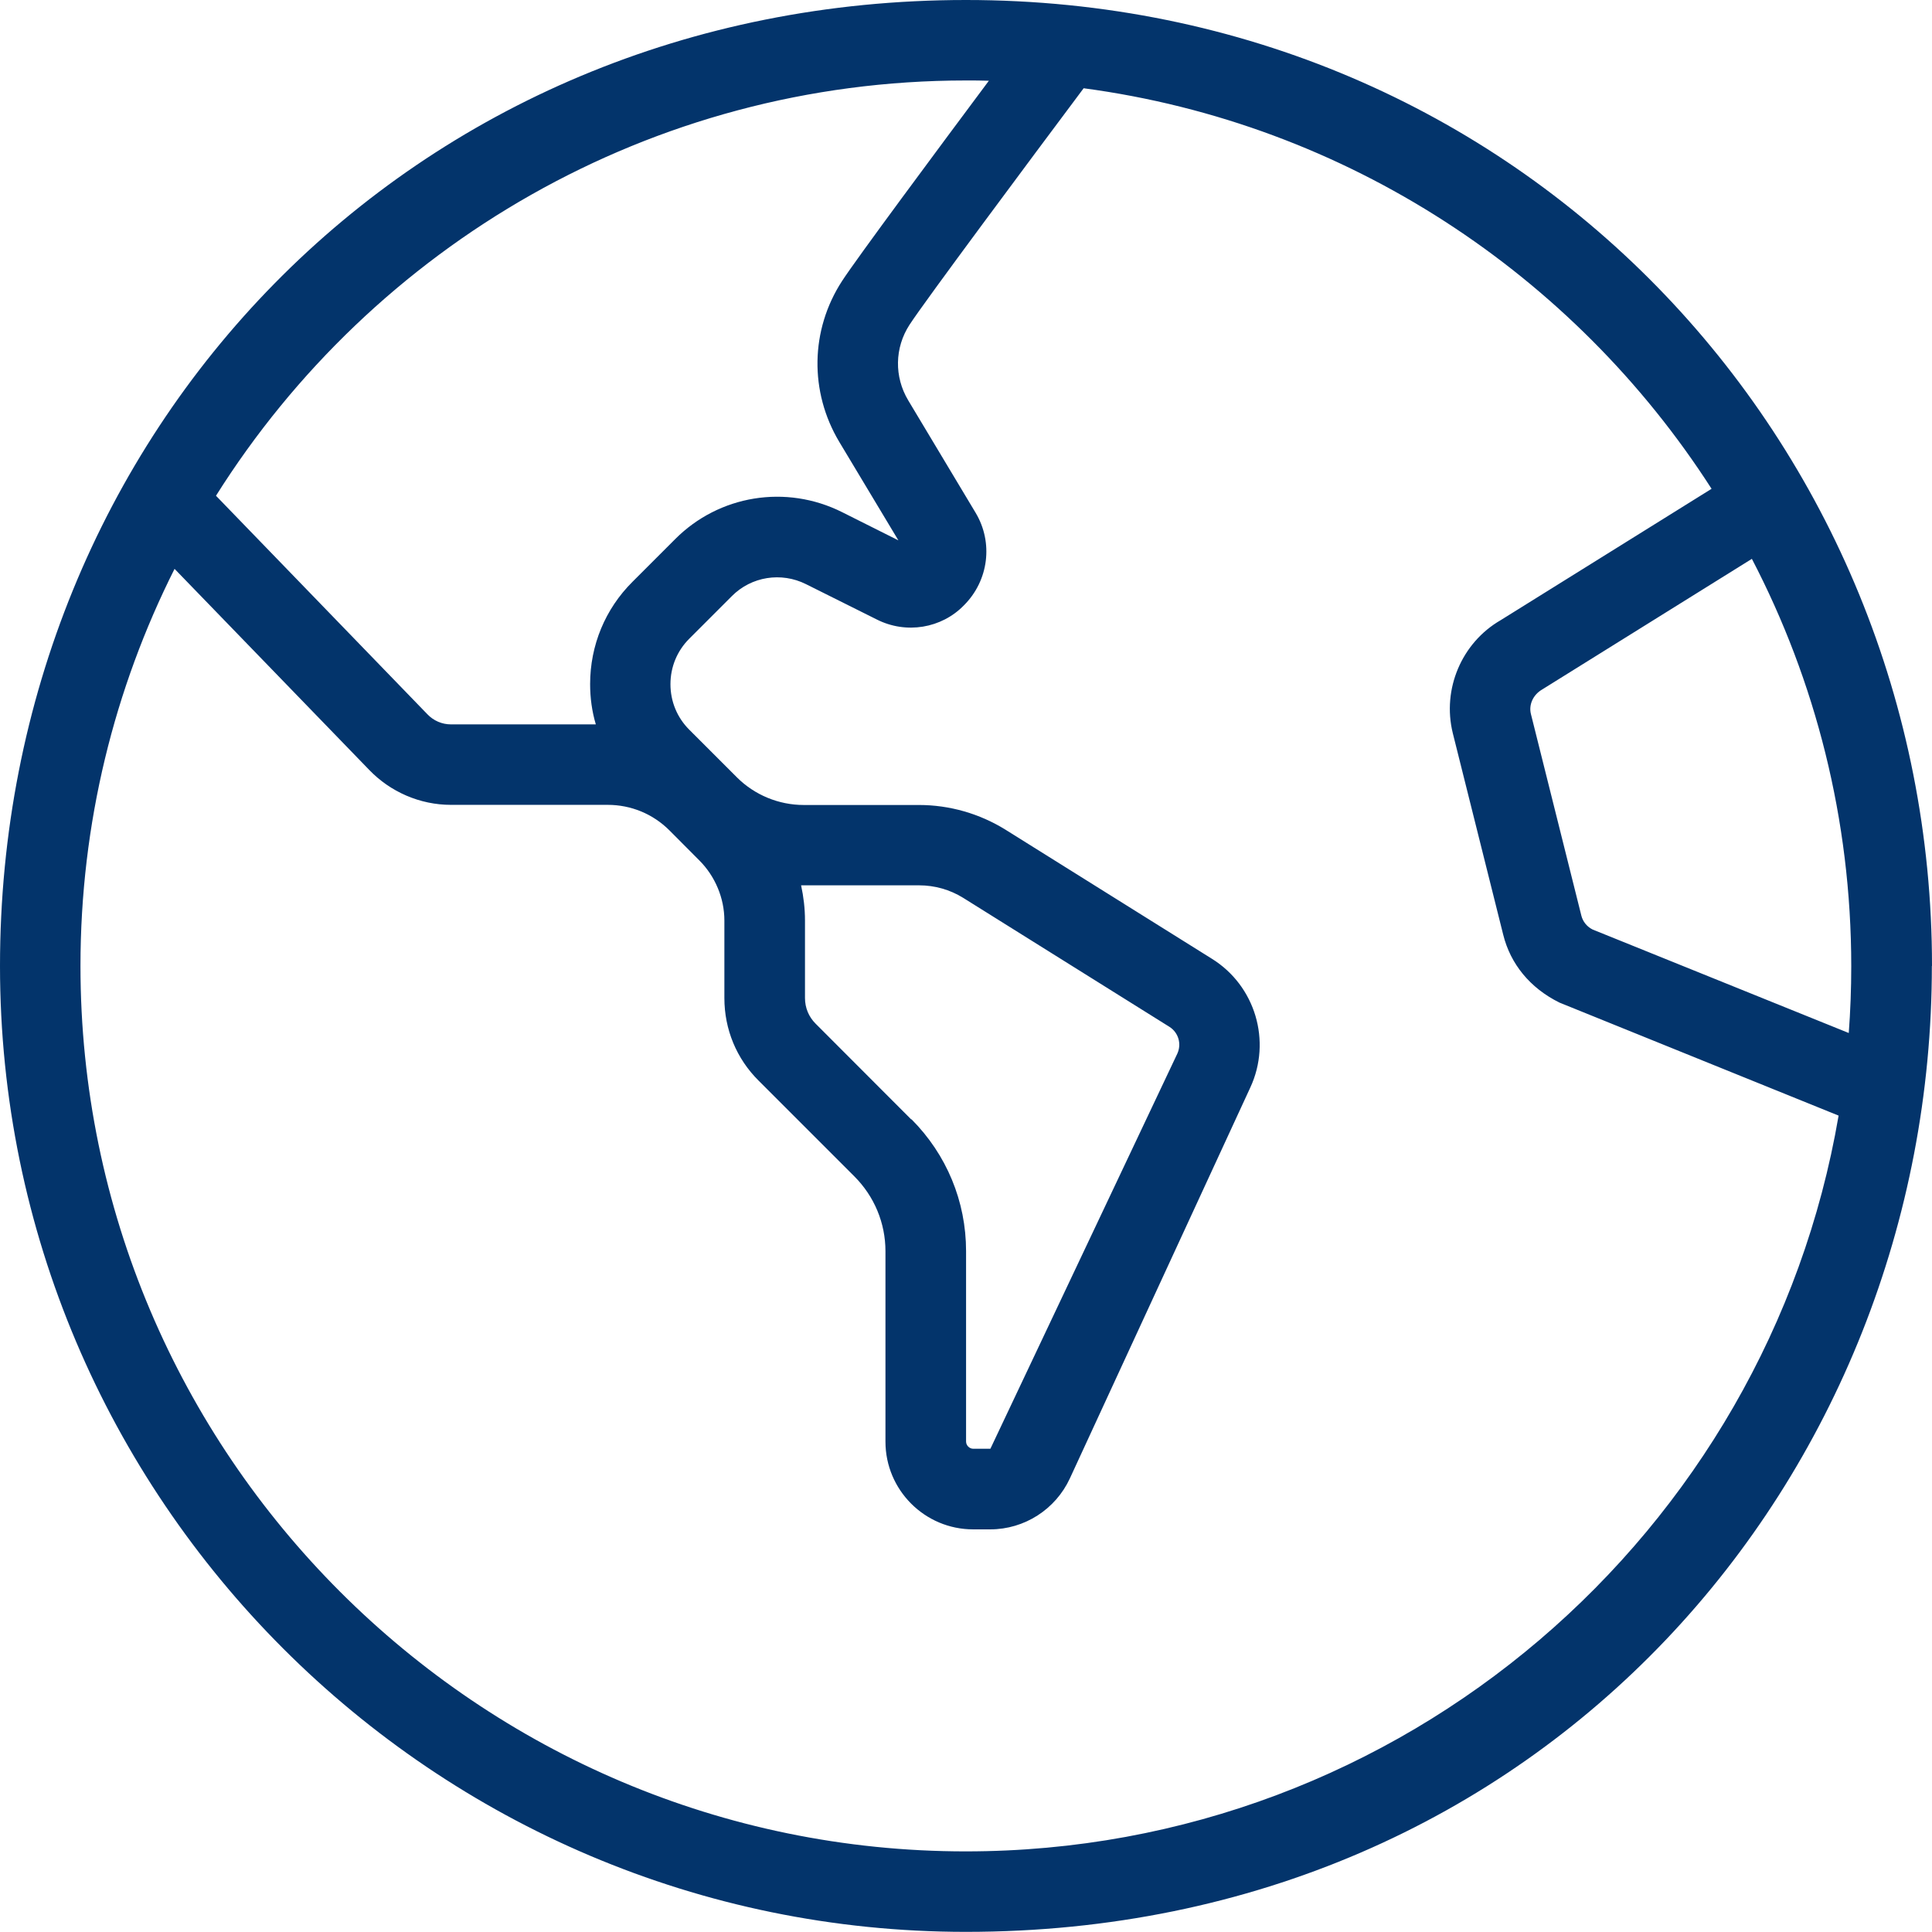 <svg viewBox="0 0 139.01 139.01" xmlns="http://www.w3.org/2000/svg" id="Capa_2">
  <defs>
    <style>
      .cls-1 {
        fill: #03346b;
      }
    </style>
  </defs>
  <g data-sanitized-data-name="Capa_1" data-name="Capa_1" id="Capa_1-2">
    <path d="M139.01,69.5C139.01,31.86,109.45,0,69.5,0S0,31.18,0,69.5s31.18,69.5,69.5,69.5c41.58,0,69.5-32.82,69.5-69.5ZM133.03,74.33l-18.44-7.45c-.4-.2-.7-.56-.81-1l-3.63-14.51c-.16-.65.14-1.37.81-1.76l15.09-9.4c4.57,8.78,7.15,18.75,7.15,29.31,0,1.62-.06,3.23-.18,4.82h0ZM69.5,5.79c.55,0,1.11,0,1.65.02-3.72,4.99-9.5,12.77-10.57,14.42-2.28,3.52-2.35,7.96-.19,11.57l4.25,7.08-4.05-2.03c-4.03-2.02-8.86-1.23-12.02,1.95l-3.06,3.06c-1.97,1.96-3.05,4.58-3.05,7.36,0,.99.13,1.96.41,2.9h-10.43c-.63,0-1.25-.26-1.7-.74l-15.2-15.71C26.82,17.74,46.79,5.79,69.5,5.79ZM69.5,133.21c-35.13,0-63.71-28.58-63.71-63.71,0-10.26,2.44-19.96,6.77-28.57l13.99,14.45c1.53,1.6,3.67,2.53,5.89,2.53h11.28c1.68,0,3.26.65,4.45,1.84l2.15,2.16c1.14,1.14,1.8,2.72,1.8,4.32v5.58c0,2.25.87,4.36,2.46,5.94l6.89,6.89c1.44,1.44,2.24,3.36,2.24,5.39v13.7c0,3.48,2.83,6.31,6.31,6.31h1.23c2.46,0,4.7-1.44,5.73-3.67l12.98-28.12c1.55-3.34.36-7.33-2.77-9.27l-14.84-9.28c-1.87-1.16-4.03-1.78-6.23-1.78h-8.29c-1.8,0-3.54-.72-4.81-1.99l-3.43-3.43c-.87-.87-1.35-2.03-1.35-3.27s.48-2.4,1.35-3.27l3.07-3.07c1.4-1.41,3.55-1.75,5.33-.86l5.09,2.54c2.11,1.07,4.66.65,6.28-1.02,1.78-1.78,2.12-4.51.84-6.65l-4.85-8.09c-1.02-1.7-.98-3.79.09-5.44,1.11-1.71,8.67-11.86,12.53-17.02,18.95,2.53,35.28,13.41,45.18,28.82l-15.17,9.45c-2.81,1.62-4.23,4.96-3.45,8.13l3.63,14.51c.52,2.09,1.92,3.83,4.05,4.88l20.08,8.13c-5.13,30.02-31.33,52.94-62.8,52.94h0ZM65.57,80.55l-6.89-6.9c-.49-.49-.76-1.14-.76-1.84v-5.58c0-.85-.1-1.7-.28-2.53h8.49c1.12,0,2.22.31,3.17.9l14.84,9.28c.65.41.89,1.23.57,1.93l-13.45,28.43h-1.23c-.28,0-.52-.24-.52-.52v-13.7c0-3.58-1.4-6.95-3.93-9.49h0Z" class="cls-1"></path>
  </g>
</svg>